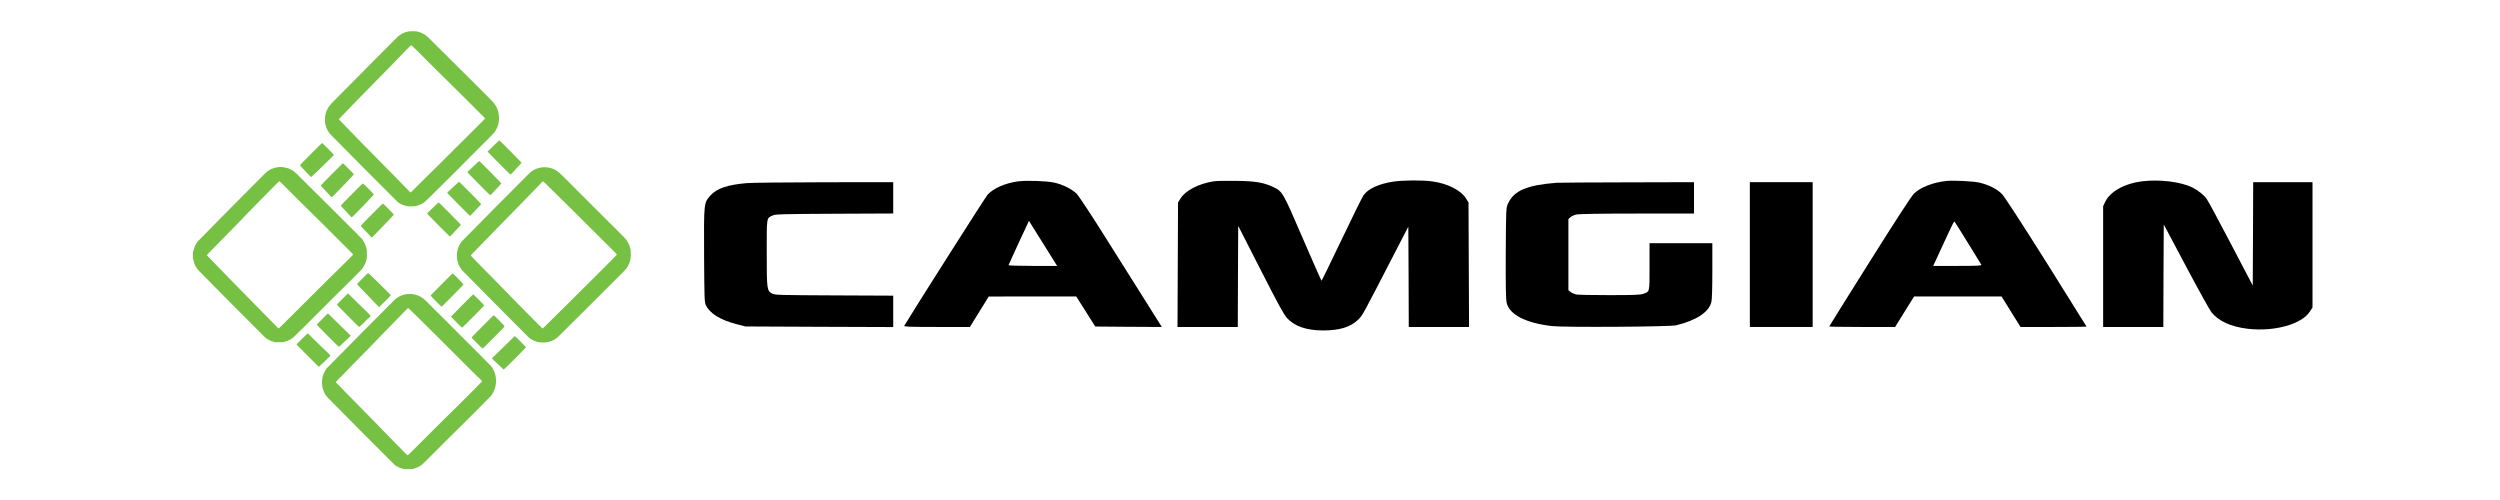 <svg fill="none" height="32" viewBox="0 0 160 32" width="160" xmlns="http://www.w3.org/2000/svg" xmlns:xlink="http://www.w3.org/1999/xlink"><clipPath id="clip0_378_34150"><path d="M12 2H148V30.026H12Z"/></clipPath><clipPath id="clip1_378_34150"><path d="M0 0H28.026V28.026H0Z" transform="matrix(1 0 0 -1 12.346 30.026)"/></clipPath><clipPath id="clip2_378_34150"><path d="M12 2H148V30.026H12Z"/></clipPath><g clip-path="url(#clip0_378_34150)"><g clip-path="url(#clip1_378_34150)" fill="#76c043"><path d="M26.25 2.001C26.168 2.007 26.071 2.025 26.048 2.037 26.034 2.044 26 2.054 25.97 2.058 25.941 2.062 25.907 2.074 25.895 2.082 25.883 2.091 25.858 2.103 25.839 2.109 25.82 2.115 25.798 2.124 25.791 2.128 25.784 2.133 25.755 2.148 25.726 2.162 25.697 2.175 25.669 2.193 25.662 2.2 25.655 2.208 25.648 2.214 25.643 2.214 25.637 2.214 25.598 2.239 25.528 2.29 25.514 2.301 25.49 2.317 25.476 2.327 25.449 2.344 21.481 6.342 21.269 6.565 21.204 6.633 21.139 6.706 21.122 6.729 21.106 6.751 21.077 6.788 21.06 6.811 21.042 6.833 21.027 6.856 21.027 6.861 21.027 6.866 21.021 6.877 21.012 6.883 21.005 6.89 20.989 6.917 20.978 6.943 20.966 6.969 20.949 6.999 20.942 7.008 20.933 7.018 20.921 7.045 20.915 7.069 20.909 7.093 20.896 7.122 20.888 7.133 20.879 7.144 20.868 7.176 20.863 7.203 20.857 7.23 20.847 7.268 20.841 7.287 20.808 7.386 20.8 7.468 20.8 7.662 20.8 7.847 20.801 7.856 20.826 7.949 20.841 8.001 20.856 8.06 20.859 8.08 20.862 8.099 20.87 8.124 20.877 8.136 20.883 8.148 20.898 8.188 20.911 8.223 20.924 8.259 20.939 8.295 20.945 8.302 20.951 8.309 20.965 8.333 20.975 8.357 20.986 8.379 21.003 8.404 21.012 8.412 21.02 8.42 21.027 8.433 21.027 8.441 21.027 8.45 21.033 8.462 21.042 8.468 21.05 8.475 21.062 8.492 21.071 8.505 21.08 8.519 21.101 8.548 21.12 8.57 21.186 8.651 25.383 12.873 25.445 12.923 25.513 12.977 25.529 12.987 25.616 13.031 25.645 13.046 25.674 13.064 25.68 13.071 25.685 13.078 25.694 13.083 25.701 13.083 25.71 13.083 25.806 13.12 25.839 13.136 25.848 13.141 25.889 13.152 25.93 13.162 25.97 13.17 26.026 13.184 26.055 13.193 26.131 13.216 26.497 13.216 26.574 13.193 26.602 13.184 26.657 13.17 26.696 13.161 26.734 13.152 26.785 13.136 26.808 13.126 26.831 13.116 26.868 13.102 26.889 13.094 26.911 13.087 26.938 13.075 26.95 13.067 26.962 13.06 26.989 13.045 27.01 13.034 27.032 13.025 27.055 13.01 27.061 13.002 27.067 12.993 27.079 12.987 27.086 12.987 27.109 12.987 27.244 12.873 27.364 12.753 27.429 12.688 27.508 12.613 27.538 12.587 27.569 12.56 28.195 11.938 28.93 11.204 31.587 8.547 31.634 8.5 31.688 8.407 31.7 8.386 31.722 8.351 31.736 8.328 31.751 8.305 31.766 8.276 31.768 8.265 31.772 8.253 31.783 8.23 31.794 8.214 31.806 8.197 31.818 8.168 31.82 8.149 31.824 8.13 31.834 8.104 31.844 8.091 31.86 8.068 31.876 8.013 31.91 7.853 31.946 7.682 31.944 7.4 31.904 7.235 31.89 7.177 31.878 7.116 31.874 7.098 31.871 7.081 31.86 7.049 31.849 7.028 31.838 7.008 31.826 6.979 31.823 6.965 31.82 6.95 31.801 6.907 31.782 6.869 31.688 6.681 31.597 6.562 31.4 6.368 31.334 6.304 30.69 5.66 29.969 4.939 29.247 4.217 28.631 3.604 28.597 3.576 28.564 3.547 28.291 3.277 27.991 2.974 27.691 2.672 27.417 2.399 27.382 2.37 27.294 2.292 27.207 2.223 27.2 2.223 27.196 2.223 27.173 2.209 27.148 2.192 27.122 2.175 27.095 2.162 27.087 2.162 27.08 2.162 27.068 2.156 27.063 2.15 27.058 2.143 27.037 2.131 27.017 2.122 26.997 2.115 26.971 2.103 26.959 2.098 26.905 2.074 26.873 2.064 26.825 2.053 26.796 2.046 26.746 2.032 26.712 2.022 26.662 2.007 26.62 2.004 26.47 2.001 26.371 2 26.271 2 26.25 2.001ZM26.998 3.547C27.359 3.907 27.866 4.412 28.122 4.669 28.38 4.926 28.606 5.147 28.624 5.162 28.643 5.176 28.868 5.399 29.124 5.657 29.381 5.914 29.596 6.129 29.604 6.132 29.61 6.137 29.836 6.36 30.106 6.63 30.376 6.9 30.697 7.222 30.822 7.344 30.946 7.466 31.047 7.572 31.047 7.579 31.048 7.587 30.957 7.682 30.848 7.792 30.737 7.903 30.415 8.223 30.132 8.505 29.849 8.788 29.404 9.231 29.142 9.491 28.881 9.752 28.454 10.176 28.195 10.435 27.936 10.693 27.706 10.919 27.685 10.936 27.663 10.954 27.436 11.178 27.179 11.434 26.342 12.27 26.294 12.317 26.278 12.317 26.269 12.316 26.225 12.277 26.18 12.229 26.135 12.18 25.832 11.87 25.506 11.538 25.18 11.207 24.647 10.665 24.322 10.335 23.997 10.004 23.477 9.477 23.167 9.163 22.857 8.849 22.596 8.58 22.587 8.566 22.579 8.552 22.372 8.339 22.128 8.093 21.884 7.845 21.684 7.638 21.684 7.631 21.684 7.624 21.847 7.453 22.046 7.252 22.245 7.051 22.417 6.874 22.427 6.86 22.437 6.845 22.622 6.654 22.838 6.434 23.055 6.213 23.413 5.846 23.637 5.619 24.017 5.23 24.374 4.866 25.264 3.96 25.471 3.749 25.652 3.561 25.666 3.542 25.681 3.523 25.828 3.369 25.996 3.2 26.23 2.964 26.305 2.893 26.321 2.893 26.338 2.893 26.488 3.039 26.998 3.547Z"/><path d="M31.907 9.025C31.884 9.045 31.814 9.111 31.752 9.172 31.691 9.232 31.582 9.336 31.511 9.403 31.263 9.639 31.212 9.69 31.212 9.706 31.212 9.716 31.488 9.999 31.93 10.445 32.544 11.063 32.65 11.167 32.671 11.167 32.691 11.166 32.712 11.148 32.782 11.07 32.911 10.927 33.028 10.8 33.154 10.665 33.378 10.426 33.377 10.428 33.371 10.408 33.365 10.382 31.982 8.99 31.963 8.99 31.955 8.99 31.93 9.006 31.907 9.025Z"/><path d="M19.897 9.855C19.384 10.371 19.203 10.559 19.203 10.573 19.203 10.595 19.227 10.624 19.401 10.806 19.461 10.868 19.555 10.969 19.611 11.029 19.894 11.331 19.887 11.324 19.912 11.324 19.93 11.324 19.958 11.3 20.051 11.205 20.115 11.14 20.174 11.084 20.181 11.081 20.196 11.076 20.355 10.922 20.845 10.44 20.957 10.329 21.117 10.172 21.2 10.091 21.372 9.922 21.364 9.931 21.364 9.909 21.364 9.889 20.676 9.189 20.636 9.167 20.623 9.16 20.608 9.155 20.602 9.155 20.596 9.155 20.278 9.47 19.897 9.855Z"/><path d="M30.601 10.363C30.569 10.396 30.513 10.448 30.477 10.478 30.442 10.509 30.327 10.617 30.221 10.718 30.117 10.819 30.007 10.923 29.978 10.949 29.936 10.987 29.924 11.003 29.924 11.023 29.924 11.043 30.032 11.156 30.64 11.769 31.17 12.303 31.362 12.491 31.377 12.491 31.388 12.491 31.409 12.477 31.428 12.457 31.445 12.438 31.502 12.376 31.555 12.319 31.608 12.263 31.701 12.162 31.762 12.096 31.824 12.031 31.921 11.927 31.98 11.865 32.038 11.804 32.086 11.745 32.086 11.737 32.086 11.717 30.698 10.311 30.675 10.307 30.666 10.305 30.637 10.327 30.601 10.363Z"/><path d="M21.233 11.147C20.85 11.533 20.533 11.857 20.531 11.866 20.527 11.88 20.572 11.932 20.725 12.094 21.083 12.471 21.121 12.513 21.147 12.547 21.186 12.601 21.208 12.621 21.228 12.621 21.242 12.621 21.331 12.536 21.547 12.315 21.712 12.146 21.879 11.975 21.915 11.935 21.952 11.896 22.067 11.777 22.171 11.671 22.274 11.567 22.358 11.476 22.358 11.472 22.358 11.467 22.422 11.398 22.501 11.319 22.596 11.222 22.644 11.167 22.644 11.155 22.644 11.133 21.964 10.444 21.943 10.444 21.936 10.444 21.617 10.76 21.233 11.147Z"/><path d="M17.763 10.702C17.721 10.709 17.669 10.72 17.651 10.727 17.631 10.733 17.597 10.742 17.573 10.745 17.549 10.748 17.505 10.762 17.475 10.776 17.446 10.79 17.415 10.801 17.407 10.801 17.399 10.801 17.372 10.813 17.346 10.827 17.321 10.841 17.297 10.854 17.292 10.854 17.287 10.854 17.264 10.867 17.241 10.884 17.218 10.9 17.194 10.915 17.189 10.915 17.184 10.915 17.15 10.939 17.114 10.969 17.077 10.999 17.036 11.032 17.021 11.043 16.969 11.078 12.722 15.368 12.668 15.439 12.638 15.477 12.607 15.518 12.598 15.53 12.573 15.564 12.51 15.676 12.51 15.686 12.51 15.691 12.499 15.715 12.484 15.738 12.47 15.761 12.458 15.787 12.458 15.796 12.458 15.804 12.449 15.83 12.437 15.854 12.425 15.878 12.412 15.923 12.406 15.955 12.393 16.04 12.378 16.089 12.361 16.1 12.348 16.109 12.346 16.131 12.346 16.349 12.346 16.571 12.347 16.59 12.361 16.599 12.377 16.609 12.389 16.65 12.406 16.754 12.412 16.783 12.425 16.826 12.437 16.849 12.449 16.872 12.458 16.899 12.458 16.909 12.458 16.919 12.47 16.947 12.484 16.974 12.499 16.999 12.51 17.023 12.51 17.028 12.51 17.034 12.523 17.056 12.539 17.079 12.575 17.133 12.585 17.149 12.604 17.179 12.611 17.193 12.637 17.228 12.66 17.258 12.721 17.337 16.913 21.558 16.987 21.616 17.058 21.671 17.095 21.696 17.153 21.724 17.175 21.734 17.2 21.749 17.21 21.758 17.219 21.765 17.249 21.779 17.277 21.787 17.304 21.796 17.326 21.805 17.326 21.81 17.326 21.819 17.39 21.841 17.434 21.849 17.453 21.852 17.494 21.865 17.525 21.878L17.581 21.9H17.854 18.126L18.204 21.876C18.247 21.863 18.302 21.847 18.325 21.841 18.349 21.835 18.378 21.825 18.39 21.817 18.402 21.809 18.427 21.799 18.445 21.793 18.464 21.786 18.497 21.77 18.519 21.757 18.54 21.743 18.564 21.732 18.572 21.732 18.58 21.732 18.606 21.716 18.628 21.697 18.652 21.677 18.675 21.662 18.681 21.662 18.686 21.662 18.701 21.653 18.714 21.642 18.726 21.631 18.752 21.61 18.771 21.596 18.825 21.557 19.207 21.177 21.408 18.976 21.772 18.611 22.092 18.296 22.118 18.276 22.173 18.232 23.171 17.226 23.171 17.214 23.171 17.21 23.189 17.183 23.21 17.155 23.232 17.126 23.249 17.098 23.249 17.092 23.249 17.087 23.259 17.071 23.27 17.057 23.281 17.044 23.297 17.017 23.304 16.998 23.312 16.979 23.326 16.955 23.335 16.946 23.344 16.936 23.355 16.912 23.361 16.891 23.367 16.871 23.381 16.836 23.392 16.814 23.404 16.792 23.415 16.76 23.418 16.743 23.424 16.704 23.447 16.621 23.457 16.599 23.475 16.565 23.484 16.392 23.48 16.188 23.476 15.997 23.473 15.972 23.453 15.902 23.441 15.861 23.426 15.808 23.422 15.787 23.417 15.765 23.401 15.721 23.387 15.691 23.373 15.66 23.361 15.631 23.361 15.625 23.361 15.619 23.35 15.597 23.336 15.575 23.323 15.553 23.309 15.525 23.305 15.513 23.302 15.502 23.286 15.474 23.271 15.451 23.257 15.428 23.237 15.398 23.227 15.382 23.218 15.366 23.206 15.345 23.2 15.336 23.195 15.327 23.187 15.317 23.183 15.314 23.179 15.311 23.161 15.291 23.142 15.269 23.099 15.219 22.879 14.993 22.86 14.979 22.851 14.973 22.25 14.372 21.522 13.643 20.794 12.913 20.173 12.295 20.14 12.268 20.107 12.241 19.83 11.967 19.525 11.66 19.018 11.15 18.859 10.995 18.816 10.972 18.807 10.968 18.788 10.953 18.772 10.939 18.756 10.926 18.739 10.915 18.735 10.915 18.73 10.915 18.708 10.902 18.686 10.888 18.666 10.873 18.644 10.862 18.639 10.862 18.634 10.862 18.605 10.848 18.575 10.832 18.545 10.815 18.515 10.801 18.508 10.801 18.501 10.801 18.479 10.792 18.457 10.78 18.436 10.769 18.39 10.754 18.355 10.746 18.32 10.739 18.264 10.726 18.23 10.719 18.085 10.685 17.911 10.679 17.763 10.702ZM18.039 11.741C18.12 11.822 18.621 12.321 19.151 12.851 19.681 13.379 20.142 13.836 20.176 13.864 20.21 13.892 20.44 14.118 20.686 14.365 21.148 14.827 21.973 15.649 22.374 16.048 22.564 16.237 22.6 16.276 22.595 16.292 22.588 16.317 22.557 16.35 22.457 16.446 22.41 16.491 22.16 16.739 21.9 16.999 21.641 17.258 21.421 17.474 21.412 17.48 21.403 17.485 21.174 17.709 20.903 17.98 20.432 18.449 20.02 18.86 18.955 19.92 18.688 20.186 18.334 20.539 18.166 20.706 17.977 20.894 17.854 21.01 17.84 21.014 17.819 21.019 17.807 21.009 17.722 20.921 17.605 20.797 16.644 19.819 15.889 19.054 15.577 18.737 15.309 18.465 15.293 18.448 15.279 18.431 15.017 18.165 14.712 17.856 14.405 17.547 14.14 17.272 14.121 17.246 14.101 17.22 13.895 17.006 13.661 16.771 13.428 16.536 13.236 16.339 13.236 16.332 13.236 16.325 13.368 16.185 13.528 16.023 13.689 15.86 14.003 15.54 14.226 15.312 14.45 15.083 14.815 14.711 15.038 14.484 15.261 14.257 15.447 14.064 15.452 14.054 15.457 14.045 15.634 13.86 15.847 13.644 16.059 13.429 16.421 13.059 16.652 12.823 17.487 11.968 17.86 11.594 17.876 11.594 17.885 11.594 17.956 11.657 18.039 11.741Z"/><path d="M34.689 10.711C34.653 10.716 34.61 10.725 34.593 10.73 34.577 10.735 34.535 10.744 34.5 10.749 34.465 10.754 34.418 10.768 34.396 10.78 34.374 10.792 34.345 10.801 34.332 10.801 34.319 10.801 34.289 10.813 34.267 10.827 34.243 10.841 34.22 10.854 34.215 10.854 34.209 10.854 34.182 10.867 34.153 10.884 34.126 10.9 34.1 10.915 34.097 10.915 34.094 10.915 34.062 10.937 34.025 10.965 33.988 10.994 33.95 11.021 33.941 11.026 33.909 11.043 29.606 15.385 29.558 15.447 29.483 15.546 29.451 15.593 29.423 15.648 29.407 15.676 29.39 15.707 29.383 15.717 29.376 15.726 29.371 15.741 29.371 15.749 29.371 15.757 29.361 15.781 29.349 15.804 29.337 15.826 29.324 15.86 29.319 15.877 29.315 15.895 29.303 15.933 29.293 15.961 29.283 15.99 29.27 16.061 29.263 16.118 29.256 16.176 29.247 16.234 29.244 16.249 29.235 16.278 29.242 16.448 29.258 16.6 29.265 16.667 29.275 16.714 29.288 16.745 29.299 16.771 29.311 16.808 29.315 16.829 29.318 16.85 29.332 16.889 29.345 16.915 29.358 16.941 29.375 16.981 29.383 17.004 29.392 17.026 29.404 17.049 29.411 17.055 29.417 17.061 29.423 17.071 29.423 17.077 29.423 17.083 29.438 17.109 29.457 17.135 29.476 17.16 29.492 17.184 29.492 17.189 29.492 17.196 29.505 17.213 29.577 17.301 29.635 17.371 33.786 21.553 33.853 21.609 33.885 21.636 33.919 21.661 33.927 21.666 33.934 21.671 33.96 21.687 33.984 21.702 34.032 21.733 34.061 21.749 34.118 21.775 34.139 21.785 34.163 21.797 34.17 21.801 34.196 21.819 34.258 21.845 34.274 21.845 34.284 21.845 34.305 21.851 34.324 21.859 34.381 21.883 34.432 21.896 34.516 21.907 34.632 21.921 34.873 21.926 34.925 21.914 34.95 21.909 34.999 21.901 35.035 21.897 35.102 21.889 35.248 21.846 35.302 21.819 35.319 21.81 35.348 21.799 35.367 21.793 35.386 21.786 35.408 21.777 35.415 21.771 35.422 21.765 35.445 21.751 35.467 21.74 35.488 21.73 35.514 21.713 35.524 21.704 35.534 21.695 35.555 21.68 35.569 21.672 35.662 21.622 35.694 21.59 37.418 19.869 38.859 18.43 39.432 17.858 39.707 17.585 39.975 17.319 40.118 17.163 40.118 17.137 40.118 17.131 40.125 17.121 40.133 17.115 40.141 17.108 40.158 17.079 40.171 17.049 40.184 17.021 40.2 16.992 40.207 16.986 40.214 16.98 40.223 16.962 40.226 16.946 40.229 16.929 40.24 16.905 40.252 16.892 40.263 16.879 40.276 16.85 40.281 16.828 40.285 16.806 40.298 16.767 40.309 16.741 40.327 16.697 40.333 16.67 40.362 16.515 40.375 16.443 40.376 16.093 40.363 16.027 40.358 16.001 40.349 15.955 40.343 15.927 40.337 15.898 40.323 15.845 40.311 15.809 40.3 15.773 40.286 15.726 40.281 15.705 40.276 15.683 40.263 15.655 40.252 15.642 40.242 15.63 40.229 15.602 40.224 15.58 40.218 15.559 40.208 15.537 40.2 15.53 40.194 15.524 40.18 15.503 40.171 15.483 40.153 15.442 40.104 15.368 40.059 15.317 40.043 15.298 40.018 15.268 40.004 15.252 39.969 15.21 39.692 14.929 39.639 14.88 39.615 14.858 39.297 14.542 38.932 14.177 38.568 13.813 37.969 13.215 37.601 12.848 37.235 12.481 36.69 11.938 36.392 11.639 36.093 11.34 35.839 11.089 35.827 11.082 35.808 11.069 35.726 11.005 35.643 10.936 35.627 10.924 35.611 10.915 35.605 10.915 35.599 10.915 35.575 10.9 35.552 10.884 35.529 10.867 35.506 10.854 35.502 10.854 35.498 10.854 35.468 10.841 35.438 10.827 35.407 10.813 35.377 10.801 35.371 10.801 35.365 10.801 35.34 10.792 35.316 10.78 35.292 10.769 35.241 10.753 35.203 10.745 35.165 10.739 35.103 10.726 35.065 10.719 34.981 10.702 34.779 10.698 34.689 10.711ZM34.885 11.715C34.944 11.771 35.213 12.038 35.486 12.31 35.757 12.582 35.984 12.804 35.989 12.804 35.993 12.804 36.214 13.021 36.478 13.285 36.743 13.55 37.19 13.996 37.472 14.276 37.754 14.557 38.197 14.997 38.457 15.256 38.717 15.515 39.048 15.844 39.194 15.988 39.446 16.237 39.478 16.273 39.478 16.301 39.478 16.312 38.757 17.044 38.638 17.154 38.603 17.186 37.26 18.524 36.202 19.58 35.942 19.839 35.715 20.062 35.696 20.076 35.677 20.09 35.455 20.309 35.204 20.564 34.877 20.894 34.74 21.026 34.726 21.026 34.708 21.026 34.272 20.591 33.664 19.968 33.557 19.857 33.218 19.515 32.913 19.206 32.609 18.897 32.336 18.616 32.308 18.583 32.261 18.527 31.966 18.226 30.619 16.863 30.194 16.433 30.14 16.376 30.14 16.352 30.14 16.329 30.162 16.303 30.29 16.171 31.803 14.613 32.327 14.077 33.636 12.743 34.071 12.3 34.452 11.907 34.483 11.871 34.515 11.834 34.585 11.758 34.64 11.703 34.725 11.616 34.743 11.602 34.759 11.607 34.77 11.61 34.827 11.659 34.885 11.715Z"/><path d="M29.326 11.67C29.305 11.687 29.244 11.745 29.189 11.799 28.973 12.007 28.923 12.053 28.865 12.102 28.758 12.193 28.617 12.333 28.62 12.347 28.622 12.354 28.95 12.689 29.348 13.091 29.917 13.665 30.077 13.821 30.088 13.815 30.095 13.811 30.136 13.771 30.178 13.726 30.294 13.605 30.449 13.44 30.558 13.323 30.612 13.267 30.687 13.188 30.726 13.148 30.784 13.088 30.795 13.072 30.791 13.055 30.783 13.024 29.404 11.637 29.381 11.637 29.371 11.637 29.346 11.652 29.326 11.67Z"/><path d="M22.507 12.441C21.97 12.983 21.814 13.145 21.814 13.162 21.814 13.176 21.839 13.208 21.899 13.27 21.945 13.318 22.034 13.411 22.096 13.476 22.157 13.541 22.253 13.644 22.31 13.703 22.366 13.763 22.417 13.82 22.422 13.83 22.442 13.865 22.489 13.911 22.507 13.911 22.525 13.911 22.711 13.735 22.786 13.649 22.811 13.62 23.004 13.421 23.419 12.995 23.534 12.878 23.633 12.77 23.641 12.757 23.648 12.742 23.714 12.671 23.789 12.598 23.886 12.503 23.924 12.46 23.924 12.446 23.924 12.415 23.253 11.742 23.223 11.742 23.206 11.742 23.057 11.886 22.507 12.441Z"/><path d="M27.989 13.025C27.954 13.06 27.91 13.103 27.889 13.122 27.869 13.141 27.769 13.237 27.667 13.336 27.564 13.434 27.455 13.538 27.423 13.566 27.366 13.617 27.339 13.653 27.339 13.677 27.339 13.692 28.769 15.133 28.787 15.137 28.803 15.14 28.976 14.969 29.061 14.864 29.097 14.821 29.15 14.763 29.179 14.735 29.208 14.707 29.238 14.676 29.245 14.666 29.252 14.655 29.308 14.595 29.37 14.533 29.446 14.455 29.482 14.411 29.486 14.394 29.491 14.369 29.459 14.336 28.793 13.664 28.237 13.105 28.091 12.961 28.074 12.961 28.059 12.962 28.033 12.981 27.989 13.025Z"/><path d="M23.787 13.73C23.242 14.279 23.093 14.434 23.093 14.45 23.093 14.466 23.117 14.497 23.178 14.559 23.264 14.646 23.398 14.788 23.589 14.992 23.645 15.052 23.699 15.112 23.706 15.126 23.735 15.172 23.773 15.202 23.796 15.196 23.816 15.191 23.962 15.051 24.052 14.95 24.078 14.922 24.283 14.71 24.509 14.479 24.734 14.249 24.918 14.056 24.918 14.051 24.918 14.046 24.982 13.976 25.061 13.896 25.158 13.798 25.203 13.747 25.203 13.734 25.203 13.72 25.104 13.614 24.863 13.372 24.598 13.105 24.519 13.031 24.503 13.031 24.486 13.031 24.337 13.175 23.787 13.73Z"/><path d="M23.198 17.819C23.011 18.009 22.856 18.169 22.854 18.175 22.851 18.184 22.891 18.237 22.936 18.282 22.949 18.295 22.977 18.325 22.997 18.349 23.019 18.372 23.217 18.578 23.437 18.805 23.958 19.343 24.209 19.603 24.232 19.629 24.243 19.64 24.258 19.65 24.266 19.65 24.274 19.65 24.447 19.481 24.651 19.275 24.963 18.961 25.021 18.898 25.014 18.885 25.004 18.87 24.865 18.731 24.476 18.351 24.355 18.233 24.158 18.039 24.038 17.919 23.918 17.801 23.812 17.701 23.804 17.697 23.796 17.695 23.741 17.642 23.681 17.582 23.611 17.511 23.567 17.473 23.556 17.474 23.546 17.474 23.412 17.602 23.198 17.819Z"/><path d="M28.256 18.2C27.701 18.758 27.56 18.905 27.562 18.921 27.565 18.945 28.216 19.607 28.245 19.616 28.256 19.619 28.271 19.62 28.278 19.618 28.284 19.615 28.6 19.302 28.977 18.92 29.628 18.263 29.666 18.224 29.661 18.201 29.657 18.182 29.571 18.089 29.334 17.85 29.046 17.558 28.983 17.499 28.958 17.499 28.954 17.499 28.639 17.814 28.256 18.2Z"/><path d="M22.25 18.797C22.241 18.802 22.084 18.957 21.903 19.14 21.62 19.423 21.572 19.475 21.572 19.497 21.572 19.518 21.667 19.617 22.263 20.217 22.78 20.739 22.959 20.914 22.978 20.918 23.001 20.922 23.012 20.915 23.1 20.828 23.187 20.743 23.285 20.648 23.543 20.401 23.593 20.353 23.649 20.3 23.669 20.285 23.742 20.222 23.742 20.222 23.576 20.055 23.498 19.977 23.416 19.897 23.392 19.876 23.355 19.845 23.04 19.535 22.405 18.909 22.338 18.842 22.279 18.788 22.276 18.788 22.271 18.788 22.26 18.792 22.25 18.797Z"/><path d="M25.981 18.83C25.936 18.838 25.895 18.848 25.89 18.851 25.884 18.855 25.851 18.863 25.816 18.87 25.781 18.878 25.733 18.894 25.71 18.905 25.686 18.918 25.662 18.927 25.655 18.927 25.639 18.927 25.53 18.985 25.478 19.021 25.456 19.037 25.435 19.049 25.431 19.049 25.42 19.049 25.357 19.094 25.298 19.146 25.221 19.212 20.975 23.494 20.937 23.543 20.921 23.565 20.897 23.593 20.885 23.608 20.873 23.621 20.863 23.636 20.863 23.64 20.863 23.644 20.85 23.665 20.833 23.687 20.817 23.708 20.8 23.735 20.798 23.745 20.794 23.756 20.787 23.771 20.781 23.778 20.774 23.785 20.762 23.809 20.754 23.83 20.746 23.852 20.734 23.876 20.728 23.883 20.717 23.897 20.701 23.937 20.678 24.009 20.671 24.032 20.659 24.068 20.652 24.087 20.645 24.107 20.639 24.14 20.638 24.161 20.638 24.183 20.634 24.215 20.628 24.231 20.62 24.259 20.602 24.415 20.602 24.466 20.601 24.505 20.62 24.687 20.633 24.767 20.647 24.854 20.655 24.885 20.676 24.924 20.684 24.937 20.69 24.959 20.69 24.971 20.69 24.982 20.701 25.013 20.715 25.04 20.728 25.067 20.754 25.119 20.772 25.158 20.791 25.195 20.818 25.242 20.832 25.262 20.848 25.281 20.865 25.308 20.871 25.32 20.877 25.332 20.888 25.348 20.894 25.355 20.9 25.361 20.932 25.399 20.966 25.437 21.062 25.55 25.241 29.753 25.256 29.753 25.264 29.753 25.277 29.761 25.285 29.77 25.294 29.78 25.305 29.788 25.31 29.788 25.315 29.788 25.339 29.803 25.364 29.823 25.389 29.842 25.415 29.857 25.422 29.857 25.428 29.857 25.451 29.869 25.474 29.883 25.496 29.898 25.52 29.91 25.527 29.91 25.533 29.91 25.561 29.922 25.591 29.936 25.619 29.951 25.668 29.968 25.698 29.974 25.727 29.981 25.78 29.995 25.813 30.006 25.87 30.024 25.886 30.026 26.115 30.026 26.312 30.026 26.367 30.024 26.409 30.012 26.438 30.004 26.495 29.988 26.537 29.977 26.578 29.966 26.615 29.953 26.619 29.95 26.631 29.938 26.683 29.918 26.703 29.918 26.713 29.918 26.742 29.904 26.768 29.888 26.794 29.871 26.818 29.857 26.821 29.857 26.824 29.857 26.859 29.835 26.898 29.808 26.938 29.782 26.976 29.758 26.983 29.755 27.006 29.747 27.037 29.717 27.469 29.285 27.694 29.059 27.89 28.865 27.904 28.854 27.916 28.843 28.225 28.535 28.588 28.169 28.951 27.805 29.252 27.506 29.258 27.506 29.273 27.506 31.34 25.435 31.416 25.343 31.452 25.301 31.48 25.263 31.48 25.258 31.48 25.253 31.494 25.231 31.508 25.208 31.569 25.12 31.647 24.957 31.657 24.9 31.66 24.882 31.672 24.847 31.683 24.821 31.697 24.791 31.71 24.728 31.722 24.645 31.732 24.573 31.743 24.498 31.747 24.479 31.751 24.46 31.75 24.397 31.747 24.34 31.742 24.282 31.738 24.218 31.737 24.196 31.736 24.174 31.731 24.151 31.727 24.145 31.724 24.138 31.717 24.1 31.713 24.06 31.71 24.021 31.701 23.976 31.694 23.96 31.677 23.919 31.645 23.82 31.645 23.807 31.645 23.801 31.635 23.782 31.623 23.764 31.612 23.747 31.6 23.719 31.596 23.702 31.593 23.686 31.582 23.662 31.57 23.65 31.559 23.638 31.544 23.611 31.536 23.59 31.528 23.569 31.518 23.552 31.513 23.552 31.51 23.552 31.501 23.541 31.496 23.527 31.49 23.514 31.463 23.476 31.436 23.443 31.388 23.384 30.742 22.734 29.348 21.342 28.973 20.967 28.364 20.359 27.996 19.991 27.295 19.29 27.15 19.149 27.109 19.122 27.095 19.113 27.067 19.093 27.045 19.076 27.023 19.06 26.996 19.043 26.983 19.039 26.969 19.033 26.958 19.026 26.958 19.022 26.958 19.018 26.936 19.004 26.909 18.991 26.881 18.979 26.851 18.963 26.842 18.954 26.832 18.945 26.81 18.935 26.792 18.932 26.774 18.929 26.741 18.917 26.717 18.904 26.693 18.891 26.65 18.877 26.619 18.87 26.589 18.863 26.54 18.852 26.509 18.845 26.401 18.818 26.357 18.814 26.21 18.815 26.114 18.816 26.035 18.821 25.981 18.83ZM26.379 19.955C26.513 20.089 26.633 20.205 26.645 20.211 26.658 20.218 26.863 20.42 27.101 20.66 27.339 20.901 27.563 21.124 27.598 21.156 27.634 21.188 27.874 21.426 28.132 21.684 28.389 21.942 28.822 22.373 29.091 22.642 29.361 22.911 29.807 23.356 30.081 23.63 30.357 23.905 30.589 24.134 30.598 24.14 30.607 24.144 30.669 24.202 30.737 24.268 30.841 24.369 30.859 24.391 30.855 24.408 30.851 24.418 30.62 24.654 30.342 24.932 30.063 25.21 29.622 25.65 29.363 25.909 29.104 26.168 28.884 26.384 28.875 26.388 28.866 26.394 28.635 26.62 28.362 26.893 28.088 27.165 27.654 27.598 27.396 27.854 27.139 28.111 26.743 28.506 26.517 28.732 26.258 28.992 26.1 29.143 26.09 29.143 26.078 29.143 25.992 29.061 25.847 28.912 25.724 28.785 25.385 28.44 25.093 28.146 24.802 27.852 24.543 27.584 24.515 27.552 24.488 27.52 24.203 27.226 23.882 26.901 22.476 25.477 21.512 24.493 21.501 24.472 21.497 24.464 21.494 24.452 21.497 24.446 21.498 24.44 21.59 24.343 21.7 24.231 22.981 22.92 23.61 22.278 23.947 21.936 24.168 21.711 24.356 21.515 24.364 21.501 24.373 21.486 24.527 21.327 24.706 21.148 24.885 20.968 25.078 20.773 25.133 20.712 25.189 20.652 25.396 20.441 25.593 20.242 25.79 20.043 25.986 19.842 26.027 19.795 26.072 19.746 26.11 19.711 26.12 19.711 26.13 19.711 26.233 19.808 26.379 19.955Z"/><path d="M29.569 19.545C29.184 19.932 28.869 20.253 28.869 20.258 28.869 20.273 28.91 20.316 29.234 20.645 29.561 20.975 29.563 20.976 29.585 20.964 29.624 20.943 30.988 19.566 30.988 19.546 30.988 19.522 30.31 18.84 30.285 18.84 30.273 18.84 30.049 19.059 29.569 19.545Z"/><path d="M20.965 20.078C20.956 20.082 20.799 20.237 20.616 20.421 20.344 20.695 20.283 20.76 20.283 20.78 20.283 20.799 20.402 20.922 20.973 21.498 21.447 21.976 21.669 22.193 21.681 22.193 21.702 22.193 21.738 22.165 21.81 22.093 21.84 22.064 21.923 21.986 21.995 21.919 22.12 21.805 22.223 21.708 22.362 21.576 22.414 21.525 22.436 21.494 22.436 21.47 22.436 21.466 22.404 21.434 22.365 21.401 22.326 21.367 22.202 21.249 22.09 21.139 21.979 21.029 21.699 20.754 21.468 20.528 21.237 20.301 21.045 20.111 21.042 20.105 21.036 20.096 20.99 20.067 20.982 20.068 20.98 20.068 20.972 20.072 20.965 20.078Z"/><path d="M30.879 20.883C30.234 21.533 30.183 21.587 30.188 21.608 30.196 21.642 30.845 22.295 30.879 22.303 30.902 22.308 30.937 22.275 31.594 21.613 32.205 20.997 32.285 20.915 32.285 20.891 32.285 20.871 32.272 20.851 32.226 20.804 32.194 20.77 32.161 20.733 32.152 20.721 32.145 20.71 32.023 20.584 31.881 20.441 31.667 20.224 31.62 20.181 31.6 20.181 31.58 20.181 31.47 20.288 30.879 20.883Z"/><path d="M19.333 21.681C19.145 21.869 18.988 22.029 18.984 22.035 18.974 22.049 18.941 22.015 19.721 22.801 20.285 23.369 20.392 23.473 20.408 23.468 20.418 23.465 20.462 23.429 20.504 23.387 20.74 23.158 20.996 22.914 21.079 22.838 21.125 22.797 21.14 22.777 21.14 22.76 21.14 22.742 21.111 22.709 21.003 22.6 20.928 22.525 20.862 22.463 20.857 22.463 20.852 22.463 20.764 22.38 20.663 22.278 20.561 22.177 20.461 22.078 20.439 22.06 20.418 22.041 20.309 21.935 20.197 21.825 19.753 21.383 19.707 21.34 19.691 21.34 19.681 21.34 19.541 21.474 19.333 21.681Z"/><path d="M32.903 21.545C32.86 21.583 32.557 21.88 32.027 22.403 31.801 22.625 31.589 22.831 31.553 22.862 31.482 22.924 31.473 22.946 31.513 22.973 31.526 22.981 31.639 23.087 31.765 23.209 32.209 23.636 32.221 23.648 32.243 23.648 32.269 23.648 33.66 22.25 33.66 22.224 33.66 22.2 32.977 21.514 32.954 21.514 32.945 21.514 32.922 21.528 32.903 21.545Z"/></g><g clip-path="url(#clip2_378_34150)" fill="#000000"><path d="M65.149 11.608C64.34 11.72 63.614 12.033 63.212 12.451 63.089 12.58 58.416 19.932 57.869 20.854 57.836 20.909 58.271 20.926 59.952 20.926H62.073L62.676 19.949 63.279 18.978 66.082 18.972H68.879L69.487 19.932 70.096 20.898 72.228 20.915 74.356 20.926 73.367 19.352C72.82 18.481 71.642 16.616 70.755 15.204 69.845 13.752 69.035 12.529 68.901 12.395 68.611 12.105 67.997 11.798 67.466 11.686 66.969 11.58 65.697 11.536 65.149 11.608ZM66.757 15.578 67.656 17.018H66.093C65.188 17.018 64.535 16.996 64.546 16.968 64.585 16.862 65.847 14.126 65.853 14.137 65.858 14.137 66.266 14.79 66.757 15.578Z"/><path d="M77.683 11.603C76.734 11.748 75.874 12.189 75.562 12.691L75.394 12.959 75.377 16.945 75.361 20.926H77.292 79.218L79.23 17.688 79.246 14.456 80.67 17.247C81.792 19.447 82.149 20.105 82.362 20.346 82.847 20.881 83.601 21.144 84.673 21.149 85.739 21.149 86.443 20.932 86.928 20.452 87.202 20.184 87.174 20.239 89.217 16.276L90.133 14.506 90.15 17.716 90.161 20.926H92.087 94.019L94.002 16.945 93.985 12.959 93.818 12.691C93.494 12.172 92.645 11.742 91.652 11.608 91.032 11.519 89.72 11.53 89.128 11.63 88.218 11.776 87.559 12.083 87.263 12.502 87.185 12.613 86.554 13.886 85.862 15.338 85.17 16.784 84.595 17.967 84.578 17.967 84.561 17.967 84.025 16.744 83.378 15.254 82.094 12.273 82.082 12.25 81.48 11.966 80.876 11.681 80.346 11.591 79.135 11.575 78.52 11.563 77.867 11.575 77.683 11.603Z"/><path d="M124.58 11.58C123.714 11.67 122.899 11.988 122.486 12.401 122.324 12.563 121.302 14.132 119.655 16.756 118.232 19.017 117.071 20.876 117.071 20.893 117.071 20.909 118.02 20.926 119.181 20.926H121.286L121.894 19.949 122.503 18.972H125.3 128.097L128.705 19.949 129.314 20.926H131.43C132.591 20.926 133.54 20.915 133.54 20.904 133.54 20.893 132.379 19.039 130.966 16.784 129.42 14.327 128.287 12.585 128.13 12.423 127.823 12.1 127.265 11.82 126.673 11.686 126.266 11.597 125.037 11.536 124.58 11.58ZM125.959 15.566C126.405 16.287 126.785 16.912 126.807 16.945 126.841 17.001 126.517 17.018 125.289 17.018H123.725L124.334 15.7C125.06 14.132 125.054 14.148 125.104 14.204 125.132 14.232 125.512 14.846 125.959 15.566Z"/><path d="M137.057 11.608C135.958 11.748 135.042 12.267 134.735 12.915L134.601 13.194V17.057 20.926H136.527 138.453L138.464 17.643 138.481 14.366 139.899 17.035C140.681 18.509 141.412 19.826 141.529 19.977 141.982 20.552 142.78 20.915 143.869 21.043 145.566 21.239 147.319 20.747 147.832 19.938L148 19.675V15.667 11.659H146.102 144.204L144.192 14.963 144.176 18.274 142.786 15.622C142.026 14.165 141.323 12.864 141.228 12.73 141.044 12.474 140.692 12.194 140.323 12.005 139.581 11.63 138.185 11.463 137.057 11.608Z"/><path d="M47.786 11.72C46.558 11.826 45.872 12.06 45.475 12.502 45.045 12.982 45.045 12.954 45.062 16.348 45.079 19.112 45.084 19.352 45.179 19.541 45.442 20.066 46.089 20.468 47.117 20.742L47.703 20.893 52.437 20.915 57.166 20.932V19.927 18.922L53.386 18.905C49.852 18.888 49.59 18.883 49.417 18.788 49.082 18.604 49.071 18.537 49.071 16.186 49.071 13.83 49.048 13.975 49.461 13.786 49.635 13.707 50.103 13.696 53.414 13.68L57.166 13.663V12.663 11.659L52.744 11.664C50.31 11.67 48.077 11.692 47.786 11.72Z"/><path d="M99.624 11.697C97.709 11.848 96.894 12.2 96.514 13.026 96.386 13.305 96.386 13.317 96.369 16.175 96.358 18.163 96.375 19.14 96.419 19.352 96.576 20.128 97.648 20.68 99.345 20.87 100.132 20.96 106.882 20.915 107.273 20.82 108.573 20.502 109.366 19.977 109.528 19.335 109.567 19.184 109.59 18.43 109.59 17.331V15.566H107.58 105.57V17.063C105.57 18.743 105.592 18.659 105.151 18.81 104.978 18.872 104.492 18.888 103.002 18.888 101.941 18.888 100.986 18.872 100.875 18.844 100.757 18.821 100.601 18.749 100.523 18.687L100.378 18.576V16.298 14.02L100.506 13.903C100.573 13.841 100.741 13.763 100.88 13.73 101.042 13.691 102.466 13.668 104.777 13.668H108.417V12.663 11.659L104.135 11.67C101.773 11.675 99.747 11.686 99.624 11.697Z"/><path d="M111.99 16.292V20.926H114 116.01V16.292 11.659H114 111.99V16.292Z"/></g></g></svg>